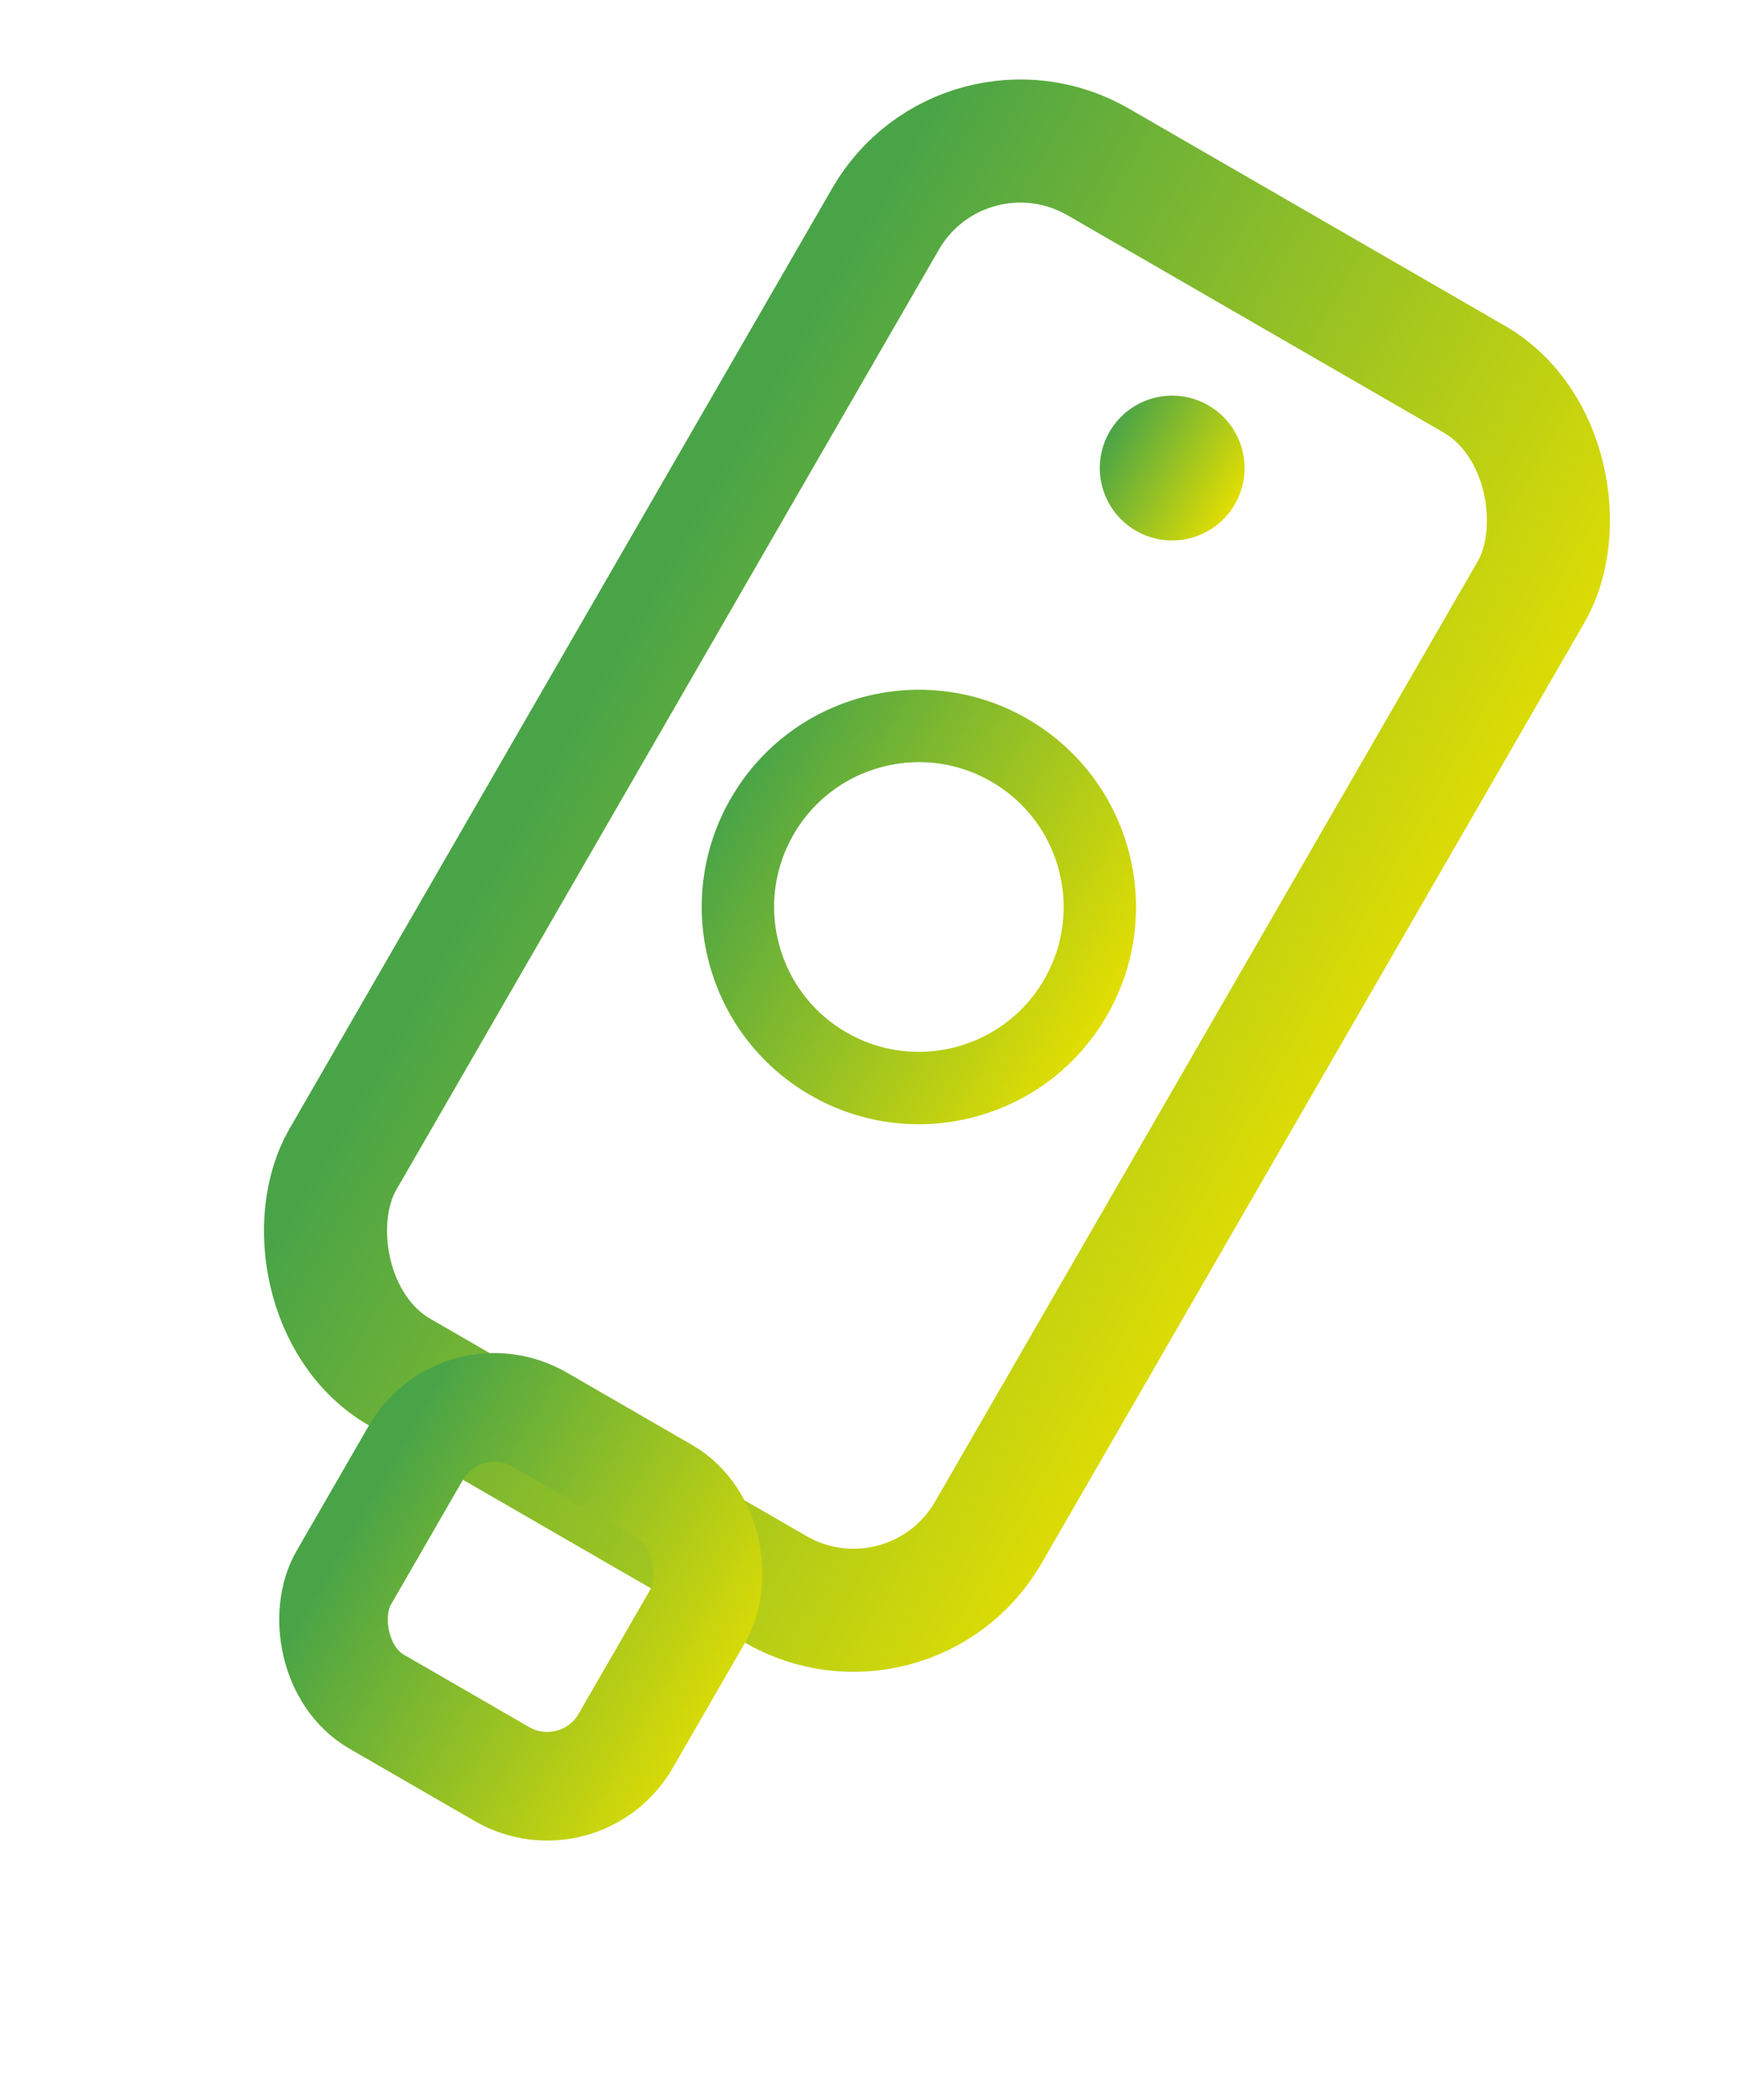 <svg width="24" height="29" viewBox="0 0 24 29" fill="none" xmlns="http://www.w3.org/2000/svg">
<rect x="13.311" y="1.161" width="10.3" height="19.3" rx="2.15" transform="rotate(30 13.311 1.161)" stroke="url(#paint0_linear_479_77405)" stroke-width="1.7"/>
<rect x="6.372" y="18.979" width="4.5" height="4.5" rx="1.25" transform="rotate(30 6.372 18.979)" stroke="url(#paint1_linear_479_77405)" stroke-width="1.5"/>
<circle cx="12.696" cy="12.526" r="2.5" transform="rotate(30 12.696 12.526)" stroke="url(#paint2_linear_479_77405)"/>
<circle cx="16.196" cy="6.464" r="1" transform="rotate(30 16.196 6.464)" fill="url(#paint3_linear_479_77405)"/>
<defs>
<linearGradient id="paint0_linear_479_77405" x1="13" y1="10.5" x2="25" y2="10.5" gradientUnits="userSpaceOnUse">
<stop stop-color="#49A447"/>
<stop offset="1" stop-color="#E2DE02"/>
</linearGradient>
<linearGradient id="paint1_linear_479_77405" x1="6.098" y1="20.954" x2="12.098" y2="20.954" gradientUnits="userSpaceOnUse">
<stop stop-color="#49A447"/>
<stop offset="1" stop-color="#E2DE02"/>
</linearGradient>
<linearGradient id="paint2_linear_479_77405" x1="9.696" y1="12.526" x2="15.696" y2="12.526" gradientUnits="userSpaceOnUse">
<stop stop-color="#49A447"/>
<stop offset="1" stop-color="#E2DE02"/>
</linearGradient>
<linearGradient id="paint3_linear_479_77405" x1="15.196" y1="6.464" x2="17.196" y2="6.464" gradientUnits="userSpaceOnUse">
<stop stop-color="#49A447"/>
<stop offset="1" stop-color="#E2DE02"/>
</linearGradient>
</defs>
</svg>
